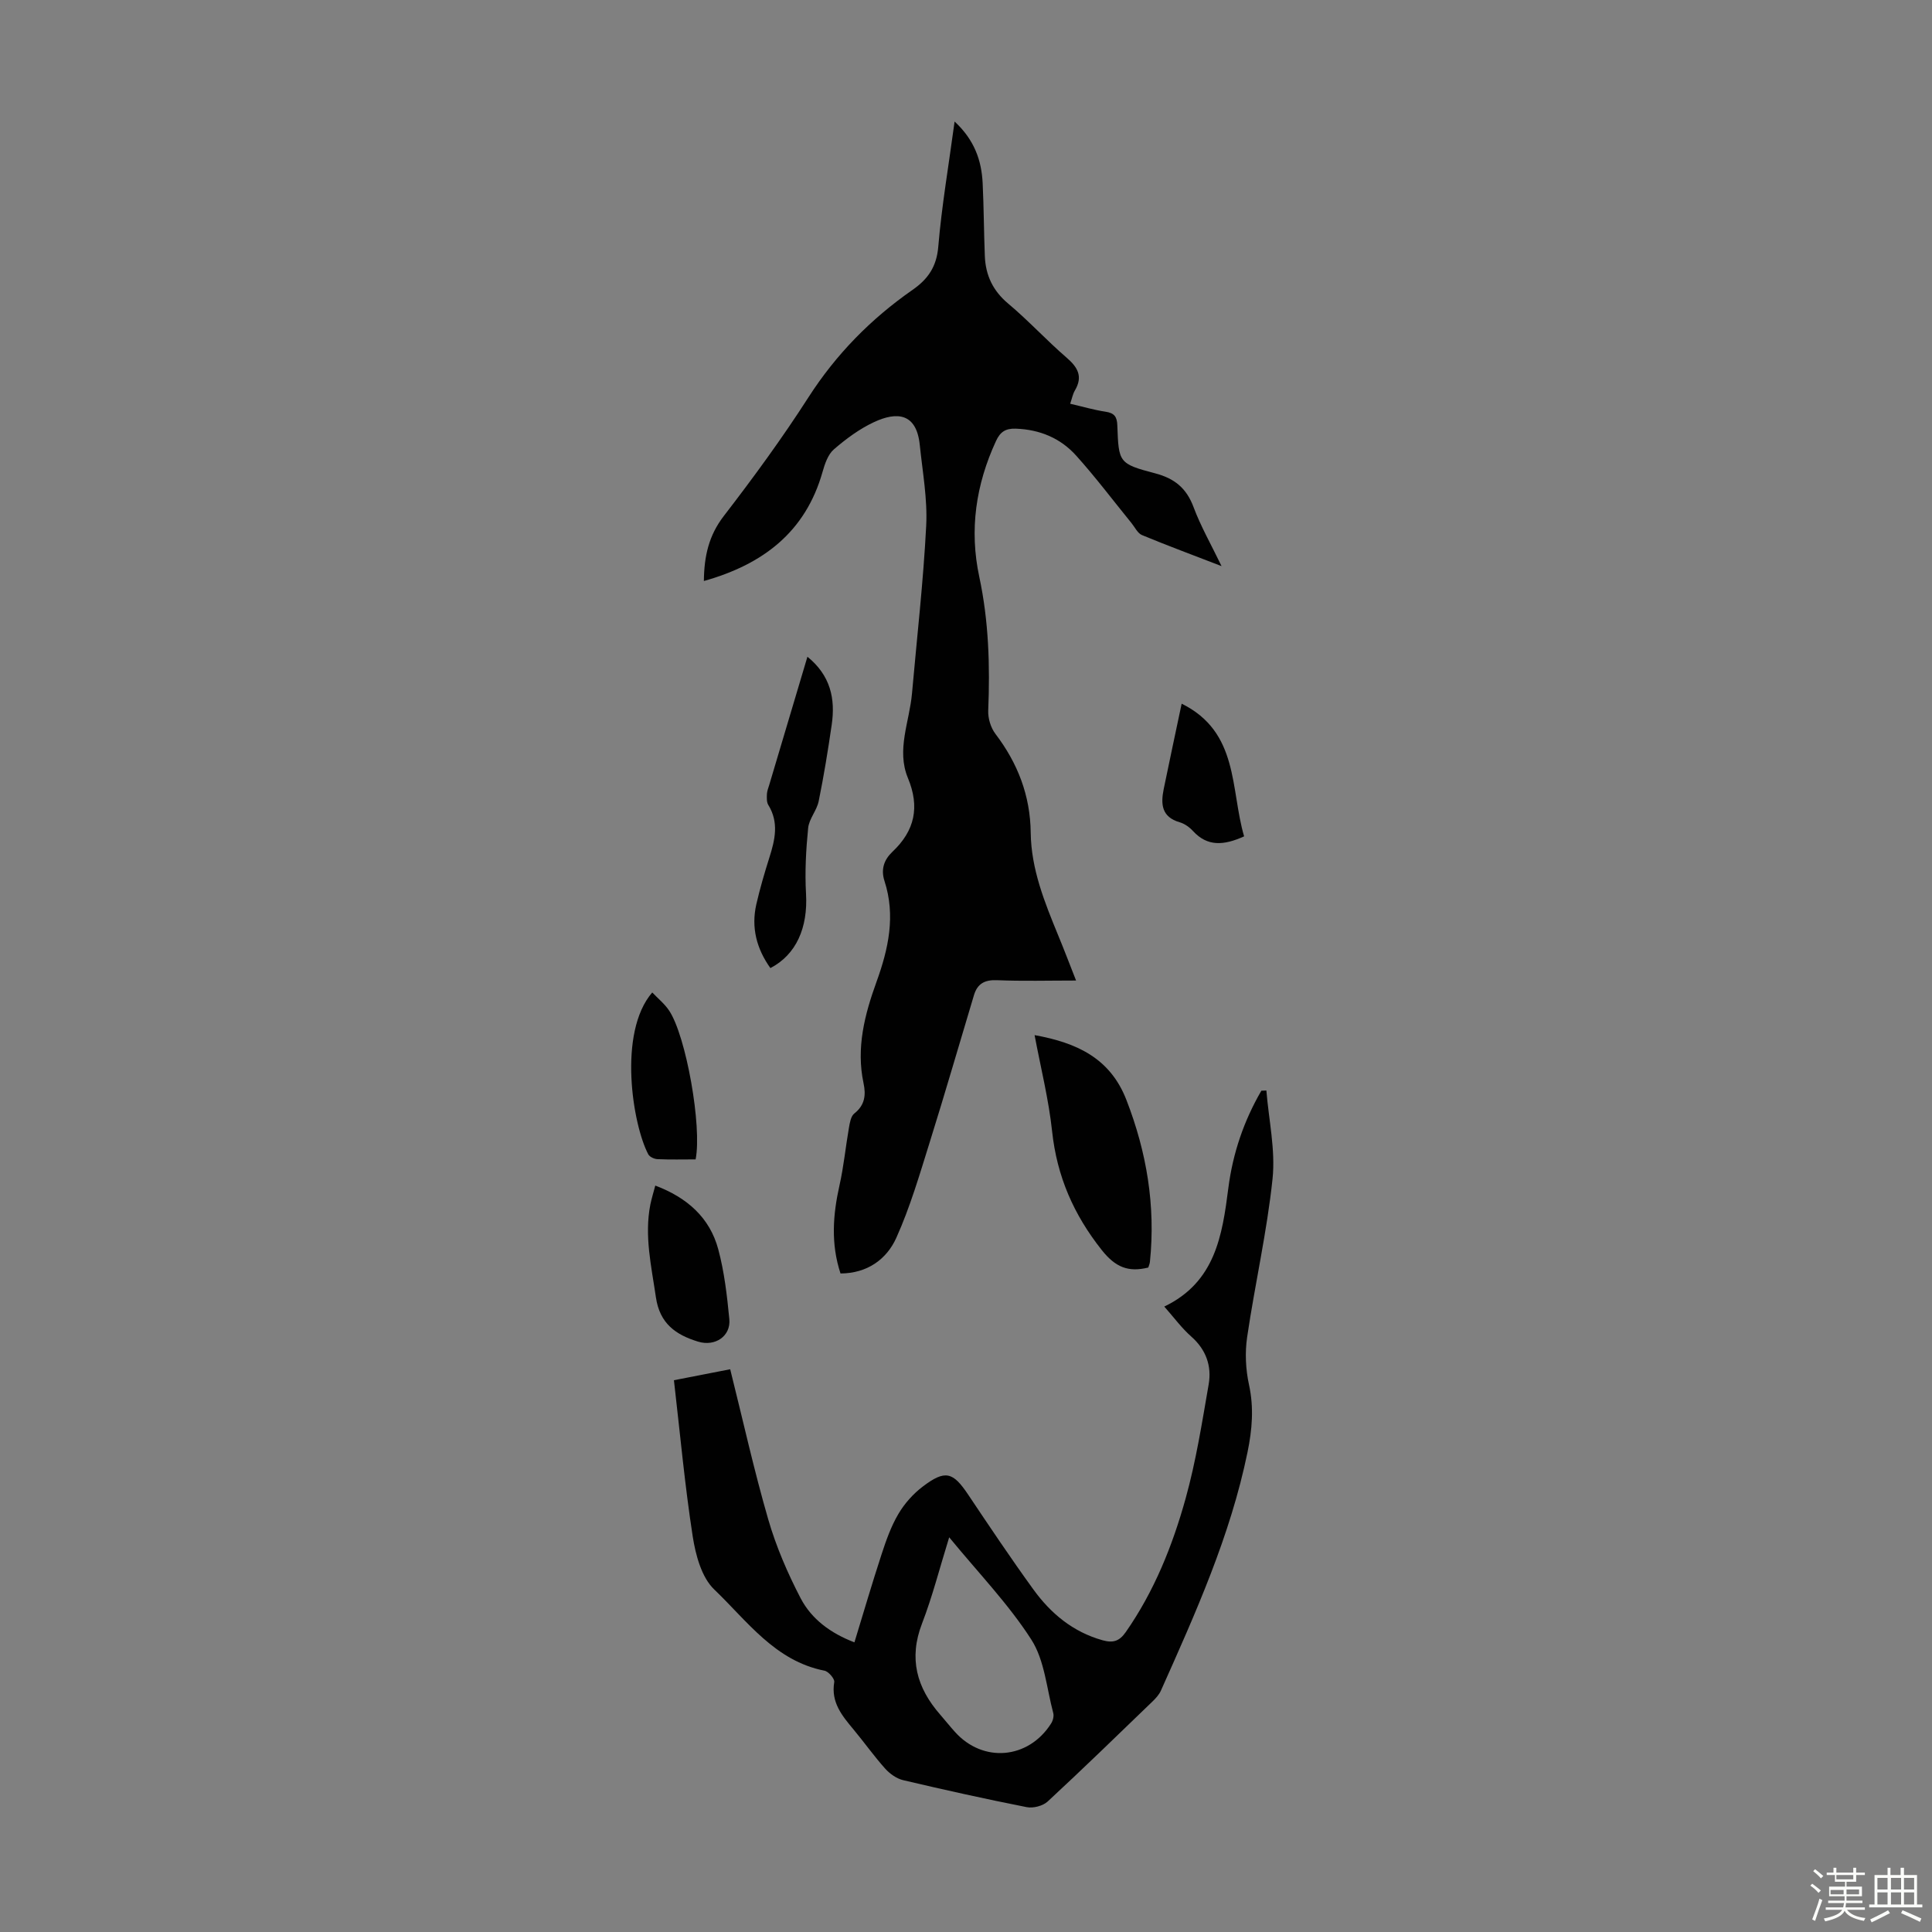 <svg enable-background="new 0 0 400 400" viewBox="0 0 400 400" xmlns="http://www.w3.org/2000/svg"><rect x="0" y="0" width="400" height="400" fill="#808080" stroke="none"/><path d="m374.8 390.4.4-.4c.7.5 1.3 1 1.8 1.4l-.5.5c-.5-.6-1.1-1.1-1.7-1.5zm1 7.3-.6-.3c.5-1.4 1.1-2.8 1.5-4.3.2.1.4.2.6.3-.5 1.3-1 2.8-1.5 4.3zm-.4-10.3.4-.4c.4.3 1 .8 1.7 1.4l-.5.5c-.4-.5-1-1-1.6-1.5zm2.5.3h1.7v-1h.6v1h3.5v-1h.6v1h1.8v.5h-1.8v1.4h-2v1h3.2v2h-3.2v.9h3.3v.5h-3.4c0 .3-.1.6-.1.9h4v.5h-3.7c.7.9 1.9 1.5 3.8 1.7-.1.2-.2.4-.3.6-2.1-.4-3.5-1.1-4-2.1-.4 1-1.8 1.7-4 2.2-.1-.2-.2-.4-.3-.6 2.1-.4 3.4-1 3.8-1.8h-3.4v-.5h3.6c.1-.3.1-.6.2-.9h-3.3v-.5h3.4c0-.3 0-.6 0-.9h-3.2v-2h3.3v-1h-2.1v-1.4h-1.7v-.5zm1.1 3.5v1h2.7c0-.3 0-.4 0-.4 0-.1 0-.2 0-.2 0-.1 0-.2 0-.3h-2.7zm1.2-3v.9h3.5v-.9zm4.7 3h-2.6v.6.4h2.6z" fill="#fbfcfa"/><path d="m393.6 386.7h.6v1.5h2.7v6.1h1.1v.6h-11v-.6h1.1v-6.1h2.7v-1.5h.6v1.5h2.1v-1.5zm-2.7 8.8.4.6c-1.2.6-2.5 1.3-3.8 1.9-.1-.2-.2-.4-.3-.6 1.2-.6 2.5-1.2 3.7-1.9zm-2.2-6.7v2.4h2.1v-2.4zm0 3v2.5h2.1v-2.5zm2.8-3v2.4h2.1v-2.4zm0 3v2.5h2.1v-2.5zm6 6.1c-1.4-.7-2.7-1.3-3.9-1.8l.3-.6c1.5.6 2.7 1.2 3.9 1.7zm-1.2-9.1h-2.1v2.4h2.1zm-2.1 3v2.5h2.1v-2.5z" fill="#fbfcfa"/><g fill="#010101"><path d="m145.73 120.29c.05-5.17 1.03-9.44 4.12-13.45 6.14-7.97 12.1-16.12 17.53-24.58 5.73-8.92 12.92-16.23 21.53-22.23 3.21-2.23 5-4.79 5.35-8.96.71-8.43 2.15-16.79 3.38-25.91 4.1 3.81 5.58 8.04 5.81 12.79.24 5.02.25 10.05.45 15.08.16 3.97 1.67 7.18 4.85 9.84 4.2 3.52 7.92 7.59 12.07 11.17 2.33 2.01 3.43 3.92 1.72 6.81-.43.73-.59 1.63-.97 2.74 2.6.6 4.93 1.29 7.32 1.65 1.8.27 2.38 1.02 2.44 2.83.28 7.69.27 7.94 7.84 9.93 4.08 1.08 6.5 3.11 7.96 7.04 1.47 3.93 3.58 7.62 5.78 12.17-6-2.32-11.28-4.27-16.48-6.43-.9-.38-1.46-1.61-2.15-2.46-3.81-4.68-7.44-9.51-11.47-13.99-3.25-3.62-7.55-5.41-12.52-5.58-2.11-.07-3.21.67-4.08 2.56-4.17 9.02-5.55 18.38-3.46 28.12 1.96 9.16 2.23 18.4 1.85 27.71-.06 1.6.53 3.54 1.5 4.81 4.62 6.08 7.21 12.76 7.3 20.47.09 7.53 2.88 14.4 5.69 21.24 1.23 2.97 2.37 5.98 3.7 9.35-5.72 0-11.06.15-16.39-.07-2.55-.1-4.04.73-4.75 3.09-3.05 10.14-5.99 20.32-9.15 30.42-2.09 6.68-4.06 13.45-6.92 19.81-2.02 4.49-6.04 7.37-11.56 7.4-2.03-6.15-1.58-12.16-.21-18.26.88-3.91 1.26-7.93 1.95-11.89.18-1.04.4-2.41 1.11-2.97 2.19-1.72 2.44-3.81 1.92-6.26-1.56-7.3.22-14.2 2.67-20.97 2.48-6.84 4-13.72 1.66-20.92-.78-2.4-.09-4.4 1.65-6.04 4.63-4.37 5.7-9.26 3.2-15.28-2.42-5.83.34-11.67.85-17.51 1.02-11.58 2.35-23.14 2.94-34.74.28-5.53-.76-11.13-1.33-16.69-.67-6.6-4.69-6.97-9.49-4.73-3 1.4-5.78 3.46-8.3 5.64-1.22 1.06-1.87 2.99-2.34 4.66-3.53 12.47-12.35 19.16-24.57 22.59z"/><path d="m139.53 285.76c4.42-.86 7.9-1.54 11.65-2.27 2.64 10.56 4.93 20.92 7.88 31.1 1.63 5.62 4 11.12 6.71 16.32 2.26 4.33 6.23 7.25 11.13 9.12 1.88-6.15 3.66-12.24 5.63-18.26.93-2.85 1.95-5.75 3.47-8.32 1.27-2.16 3.07-4.18 5.07-5.69 4.63-3.51 6.23-3.02 9.38 1.69 4.42 6.6 8.84 13.2 13.5 19.63 3.61 4.98 8.19 8.8 14.33 10.52 2.19.61 3.48.18 4.78-1.67 5.91-8.46 9.7-17.92 12.42-27.72 2.14-7.71 3.39-15.68 4.76-23.58.66-3.81-.53-7.2-3.61-9.92-1.99-1.75-3.58-3.95-5.58-6.2 10.57-5.07 12.01-14.74 13.27-24.57.92-7.15 3.2-13.88 6.83-20.12.35-.01.69-.03 1.04-.04.49 6.09 1.9 12.28 1.28 18.25-1.15 10.99-3.65 21.83-5.26 32.78-.48 3.23-.31 6.73.39 9.92 1.03 4.74.64 9.28-.31 13.91-3.56 17.34-10.77 33.35-17.93 49.37-.39.88-1.12 1.66-1.84 2.35-7.17 6.92-14.31 13.86-21.62 20.63-.99.91-2.99 1.43-4.33 1.16-8.55-1.69-17.07-3.58-25.56-5.58-1.37-.32-2.78-1.32-3.74-2.39-2.31-2.58-4.32-5.42-6.54-8.09-2.38-2.86-4.72-5.63-4.01-9.83.12-.68-1.18-2.19-2.01-2.36-10.26-2.02-16.02-10.3-22.84-16.82-2.62-2.51-3.85-7.13-4.45-10.98-1.64-10.58-2.61-21.26-3.89-32.34zm56.99 32.52c-1.99 6.42-3.47 12.26-5.62 17.84-2.8 7.25-1.11 13.31 3.76 18.88 1.03 1.18 2 2.41 3.05 3.57 5.8 6.48 15.21 5.67 19.91-1.74.38-.59.62-1.53.44-2.18-1.37-5.13-1.79-10.91-4.53-15.18-4.72-7.36-10.92-13.77-17.01-21.19z"/><path d="m237.74 262.43c-4.15 1.03-6.82-.07-9.64-3.63-5.82-7.34-9.27-15.25-10.27-24.56-.71-6.62-2.35-13.14-3.63-19.93 8.68 1.57 15.64 4.73 19.01 13.42 4.21 10.84 6.06 21.93 4.87 33.51-.04.43-.24.84-.34 1.19z"/><path d="m159.5 200.43c-2.85-4-4.01-8.38-2.91-13.21.75-3.26 1.69-6.48 2.7-9.67 1.17-3.68 2.01-7.27-.22-10.89-.36-.59-.32-1.49-.29-2.24.03-.65.3-1.3.49-1.94 2.6-8.74 5.21-17.48 7.9-26.51 4.78 3.88 5.81 8.69 5.03 14.06-.77 5.3-1.63 10.6-2.7 15.85-.39 1.92-1.99 3.65-2.18 5.55-.45 4.51-.7 9.09-.44 13.62.4 6.99-2.01 12.6-7.38 15.38z"/><path d="m135.67 245.46c6.6 2.49 11.28 6.64 13.04 13.2 1.26 4.69 1.82 9.6 2.29 14.45.34 3.54-2.96 5.74-6.47 4.66-4.62-1.41-7.94-3.74-8.73-9.17-.93-6.41-2.43-12.72-1.15-19.23.26-1.25.65-2.5 1.02-3.91z"/><path d="m144.02 240.04c-2.6 0-5.26.07-7.91-.05-.66-.03-1.61-.47-1.89-1-3.23-6.09-6.36-25.2.82-33.51 1.2 1.26 2.57 2.36 3.5 3.76 3.51 5.26 6.83 24 5.48 30.8z"/><path d="m257.58 173.16c-4.23 1.91-7.6 2.14-10.58-1.1-.73-.8-1.75-1.53-2.77-1.82-3.75-1.09-3.93-3.77-3.3-6.86 1.18-5.76 2.42-11.52 3.72-17.69 11.9 5.88 10.06 17.67 12.93 27.47z"/></g></svg>